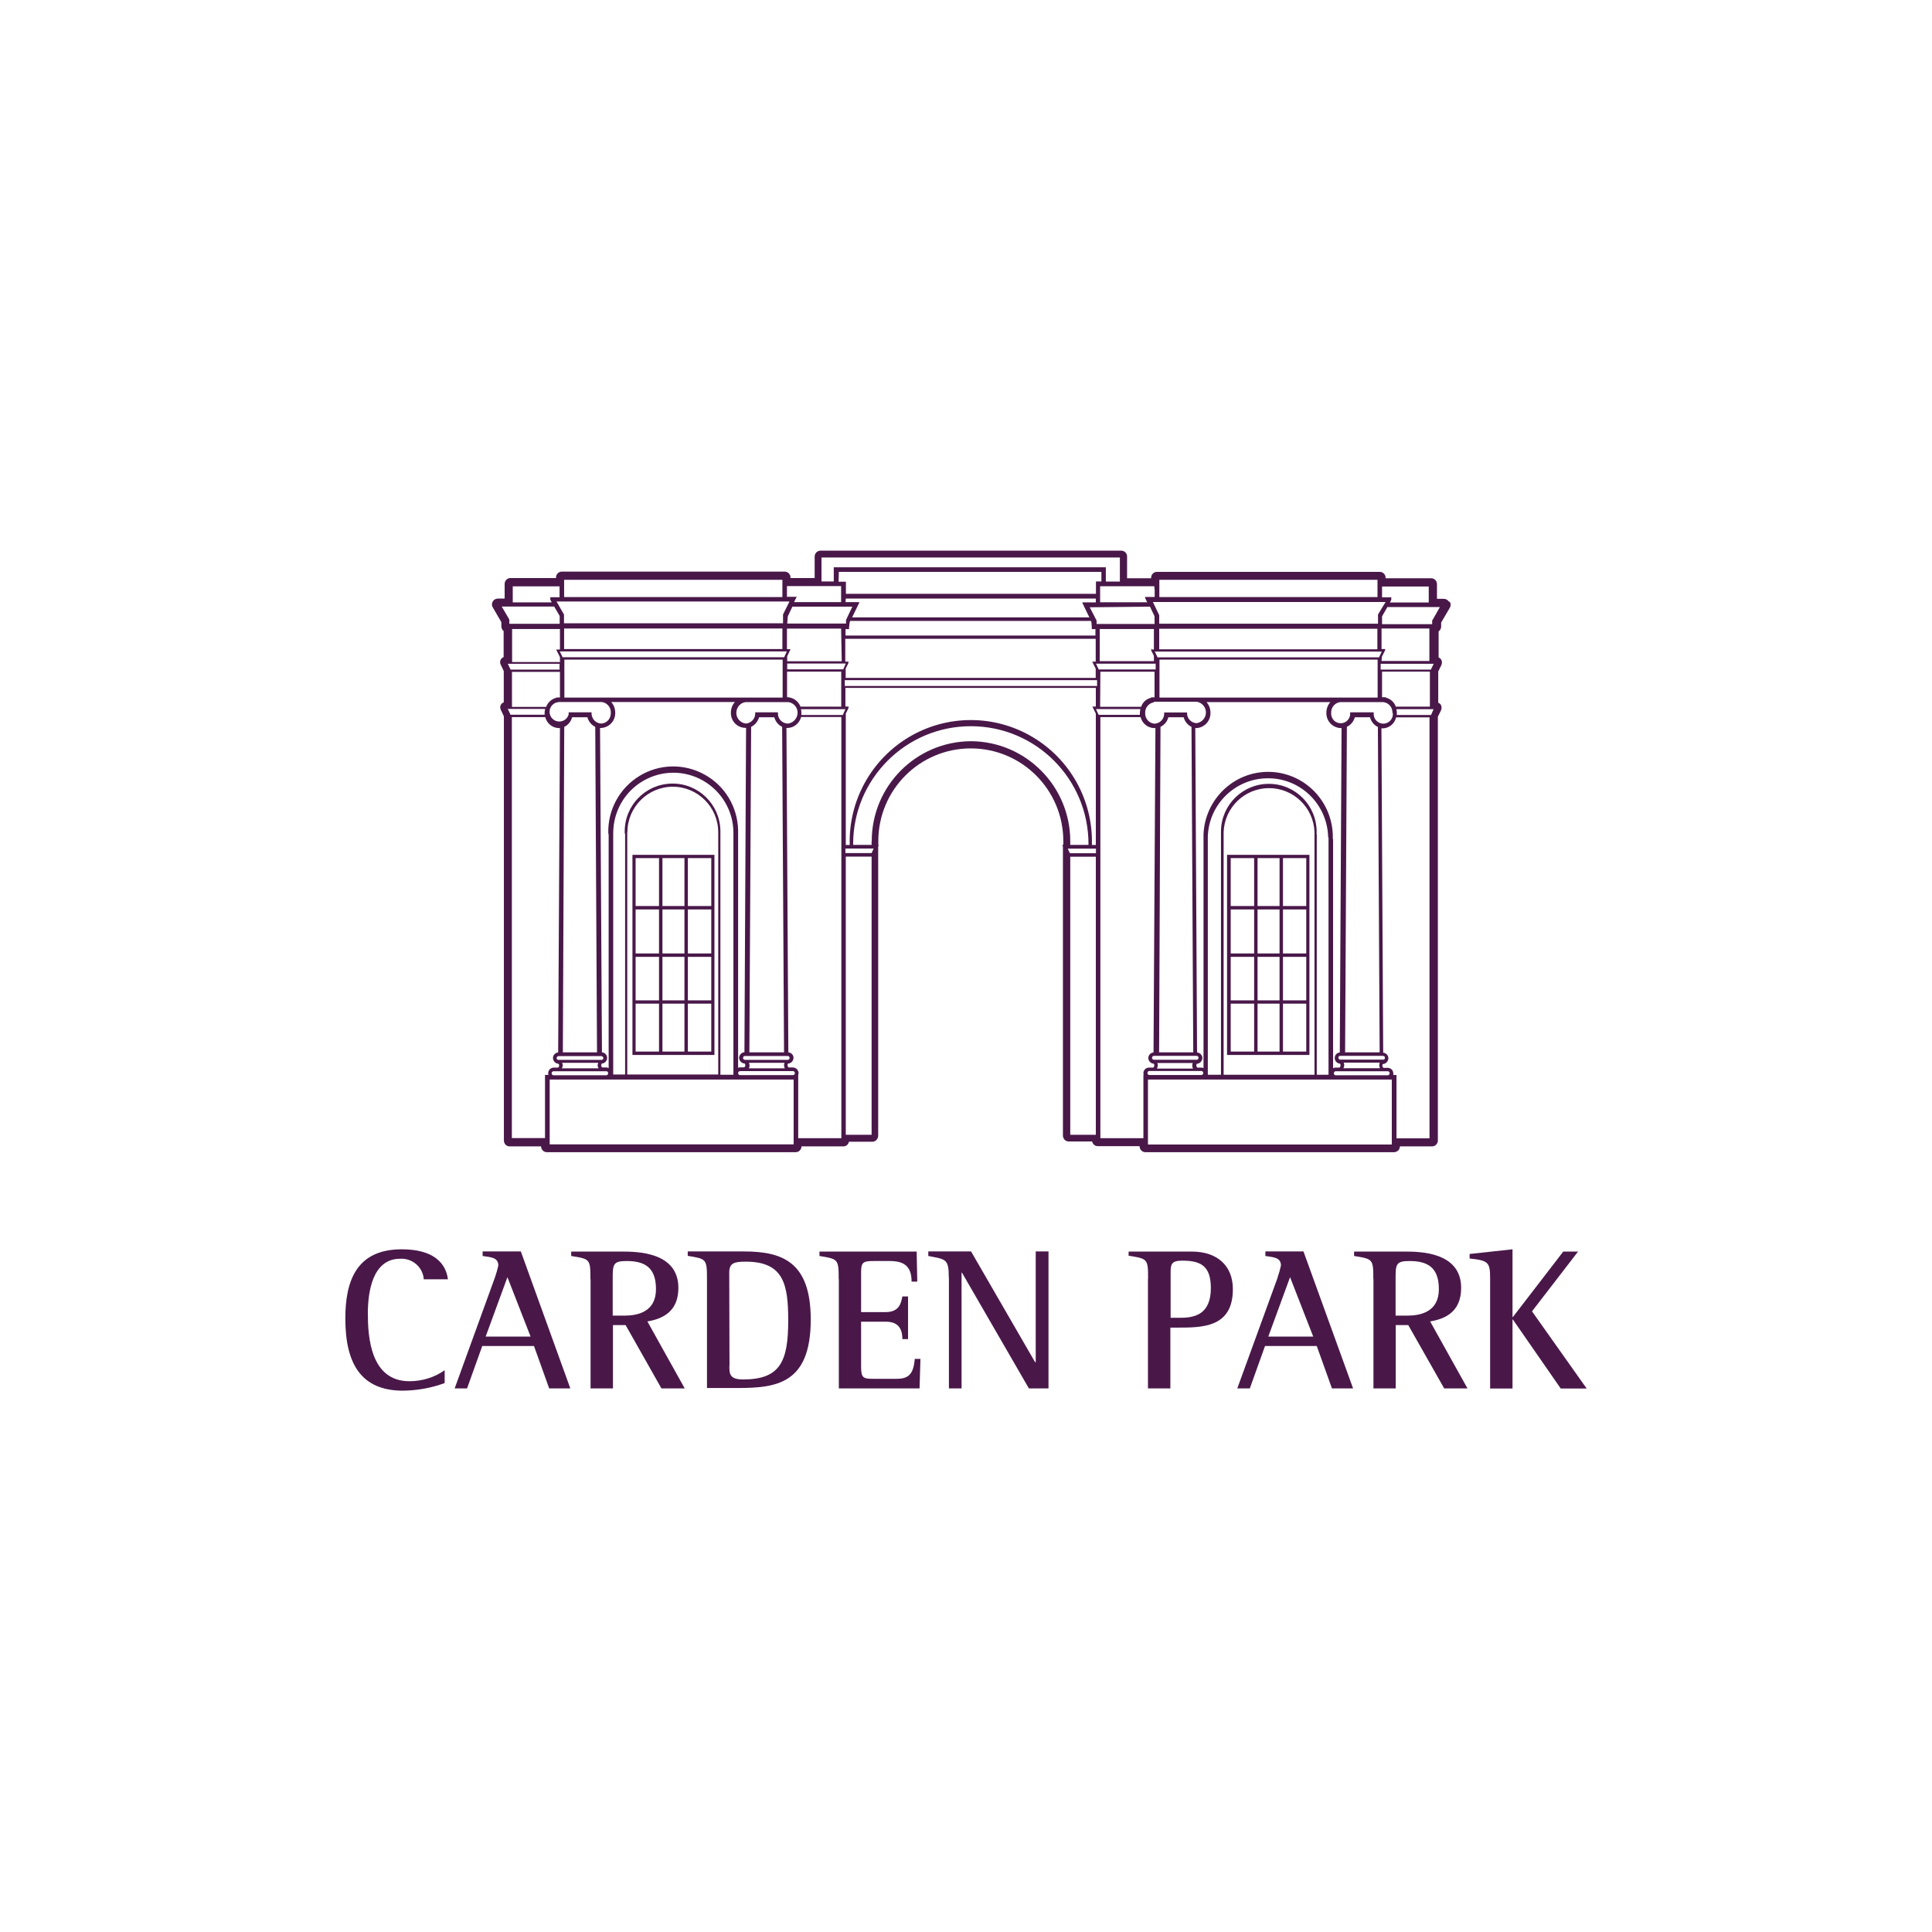 <svg width="207" height="207" viewBox="0 0 207 207" fill="none" xmlns="http://www.w3.org/2000/svg">
<g clip-path="url(#clip0_1_1977)">
<path d="M76.453 91.59H67.762V113.032H76.547V91.59H76.425H76.453ZM76.209 112.668H73.7V107.533H76.209V112.668ZM76.209 107.182H73.7V102.521H76.209V107.182ZM76.209 102.156H73.7V97.44H76.209V102.156ZM76.209 97.075H73.7V91.941H76.209V97.075ZM73.334 112.668H70.975V107.533H73.334V112.668ZM73.334 107.182H70.975V102.521H73.334V107.182ZM73.334 102.156H70.975V97.44H73.334V102.156ZM73.334 97.075H70.975V91.941H73.334V97.075ZM70.609 112.668H68.101V107.533H70.609V112.668ZM70.609 107.182H68.101V102.521H70.609V107.182ZM70.609 102.156H68.101V97.44H70.609V102.156ZM70.609 97.075H68.101V91.941H70.609V97.075Z" fill="#491849"/>
<path d="M140.255 91.59H131.469V113.032H140.295V91.59H140.255ZM139.956 112.668H137.462V107.533H139.956V112.668ZM139.956 107.182H137.462V102.521H139.956V107.182ZM139.956 102.156H137.462V97.44H139.956V102.156ZM139.956 97.075H137.462V91.941H139.956V97.075ZM137.096 112.668H134.737V107.533H137.096V112.668ZM137.096 107.182H134.737V102.521H137.096V107.182ZM137.096 102.156H134.737V97.44H137.096V102.156ZM137.096 97.075H134.737V91.941H137.096V97.075ZM134.371 112.668H131.862V107.533H134.371V112.668ZM134.371 107.182H131.862V102.521H134.371V107.182ZM134.371 102.156H131.862V97.44H134.371V102.156ZM134.371 97.075H131.862V91.941H134.371V97.075Z" fill="#491849"/>
<path d="M155.249 64.472C155.127 64.283 154.924 64.161 154.693 64.161H153.961V62.581C153.961 62.243 153.69 61.959 153.351 61.959H148.457V61.892C148.457 61.554 148.172 61.27 147.833 61.27H123.958C123.619 61.27 123.335 61.554 123.335 61.892V61.959H120.759V59.621C120.759 59.27 120.474 59 120.135 59H87.909C87.57 59 87.285 59.284 87.285 59.621V61.932H84.696V61.864C84.696 61.702 84.628 61.54 84.506 61.419C84.384 61.297 84.221 61.243 84.058 61.243H60.197C59.858 61.243 59.573 61.527 59.573 61.864V61.932H54.693C54.354 61.932 54.069 62.216 54.069 62.553V64.134H53.337C53.12 64.134 52.903 64.256 52.795 64.445C52.686 64.634 52.673 64.877 52.795 65.067L53.717 66.661V67.08C53.717 67.242 53.771 67.418 53.879 67.539L53.961 67.607V70.404C53.839 70.444 53.73 70.539 53.662 70.647C53.554 70.836 53.554 71.052 53.662 71.241C53.662 71.241 53.961 71.849 53.974 71.903V75.254C53.852 75.295 53.757 75.376 53.676 75.484C53.567 75.673 53.567 75.903 53.676 76.092C53.676 76.092 53.974 76.7 53.988 76.754V122.18C53.988 122.517 54.218 122.801 54.557 122.828H57.974C57.974 122.99 58.041 123.153 58.163 123.274C58.285 123.396 58.448 123.45 58.611 123.45H85.251C85.59 123.45 85.875 123.166 85.875 122.828H90.363C90.661 122.828 90.905 122.612 90.959 122.328H93.467C93.63 122.328 93.793 122.261 93.901 122.139C94.023 122.018 94.091 121.855 94.091 121.693V90.712L94.132 90.617V90.522H94.105V90.117C94.105 84.631 98.538 80.186 104.015 80.186C109.492 80.186 113.926 84.631 113.926 90.117V90.522H113.844V90.617L113.885 90.725V121.666C113.885 121.828 113.953 121.991 114.061 122.112C114.183 122.234 114.332 122.301 114.509 122.301H117.017C117.071 122.585 117.315 122.801 117.613 122.801H122.101V122.828C122.101 122.99 122.169 123.153 122.291 123.274C122.413 123.396 122.576 123.45 122.738 123.45H149.352C149.514 123.45 149.677 123.382 149.799 123.274C149.921 123.153 149.989 123.004 149.989 122.828H153.433C153.772 122.828 154.056 122.545 154.056 122.207V76.795L154.382 76.133C154.477 75.943 154.477 75.714 154.382 75.525C154.314 75.416 154.219 75.335 154.097 75.295V71.944L154.422 71.282C154.517 71.093 154.517 70.877 154.422 70.687C154.355 70.579 154.26 70.485 154.138 70.444V67.647L154.219 67.58C154.341 67.458 154.409 67.296 154.409 67.12V66.701L155.344 65.107C155.453 64.918 155.453 64.675 155.344 64.486M60.441 62.121H83.828V63.972H60.441V62.121ZM124.202 62.121H147.589V63.972H124.216V62.121H124.202ZM85.034 122.612H58.895V115.667H85.034V122.612ZM153.324 76.606H149.664C149.664 76.524 149.664 76.443 149.664 76.376C149.664 76.241 149.636 76.106 149.609 75.984H153.595L153.324 76.619V76.606ZM149.569 115.181H149.284C149.284 115.181 149.284 115.073 149.284 115.019C149.284 114.856 149.216 114.694 149.108 114.586C148.999 114.478 148.837 114.411 148.674 114.411H148.213C148.213 114.411 148.104 114.262 148.104 114.181C148.104 114.113 148.132 114.059 148.159 114.005C148.484 113.992 148.742 113.722 148.755 113.384C148.755 113.073 148.511 112.816 148.199 112.789L148.01 78.038H148.118C148.823 78.038 149.42 77.551 149.582 76.862H153.161V121.964H149.623V115.181H149.555H149.569ZM149.121 122.626H122.996V115.667H149.121V122.612V122.626ZM122.508 115.167V121.95H117.898V76.835H122.209C122.372 77.511 122.982 77.997 123.674 78.011H123.796L123.592 112.762C123.281 112.789 123.036 113.046 123.036 113.357C123.036 113.681 123.294 113.951 123.619 113.965C123.66 114.019 123.674 114.086 123.674 114.154C123.674 114.248 123.633 114.33 123.565 114.384H123.118C122.955 114.384 122.792 114.451 122.684 114.559C122.562 114.681 122.508 114.829 122.508 114.992C122.508 115.046 122.521 115.1 122.548 115.154H122.521L122.508 115.167ZM117.722 76.606L117.424 75.97H122.182C122.155 76.106 122.142 76.227 122.128 76.362V76.592H117.708L117.722 76.606ZM114.631 91.414L114.4 90.928H117.424V91.414H114.631ZM90.62 121.126V91.779H93.386V121.585H90.62V121.139V121.126ZM90.295 76.606H85.862V76.376C85.862 76.241 85.848 76.106 85.821 75.984H90.58L90.295 76.619V76.606ZM90.132 121.95H85.523V115.154C85.523 115.154 85.563 115.046 85.563 114.992C85.563 114.829 85.496 114.667 85.374 114.546C85.251 114.424 85.089 114.37 84.926 114.37H84.492C84.424 114.316 84.384 114.221 84.37 114.14C84.37 114.073 84.397 114.005 84.438 113.951C84.763 113.938 85.007 113.667 85.021 113.343C85.021 113.032 84.777 112.776 84.465 112.749L84.262 77.997H84.37C85.062 77.984 85.658 77.497 85.834 76.822H90.146V121.937L90.132 121.95ZM58.394 115.154V121.937H54.842V76.835H58.421C58.584 77.511 59.194 77.997 59.885 78.011H59.994L59.804 112.762C59.492 112.789 59.248 113.046 59.248 113.357C59.248 113.681 59.506 113.951 59.844 113.978C59.885 114.032 59.912 114.086 59.912 114.154C59.912 114.248 59.872 114.33 59.804 114.384H59.343C59.004 114.384 58.733 114.654 58.733 115.005C58.733 115.059 58.733 115.127 58.773 115.167H58.407L58.394 115.154ZM54.706 76.592L54.408 75.957H58.407C58.38 76.092 58.353 76.214 58.353 76.349C58.353 76.43 58.353 76.511 58.353 76.578H54.693H54.706V76.592ZM59.384 64.999L59.967 65.999V66.837H54.571V66.377L53.757 64.986H59.384V64.999ZM84.316 62.797H90.119V64.513H85.075L85.184 64.296L85.319 64.026L85.374 63.945H84.316V62.797ZM120 62.31H118.481V60.783H89.332V62.297H88.017V59.73H119.986V62.324L120 62.31ZM117.41 90.536H116.99V90.455C117.098 85.739 114.658 81.335 110.591 78.943C106.537 76.551 101.493 76.551 97.44 78.943C93.386 81.335 90.932 85.739 91.04 90.455V90.536H90.62V76.457L90.905 75.876V75.795L90.946 75.7H90.58V73.701H117.41V75.7H117.044L117.085 75.781L117.125 75.876L117.41 76.457V90.522V90.536ZM67.03 89.333H66.976V115.127H65.701V89.482V89.279C65.701 86.969 66.908 84.834 68.901 83.672C70.894 82.51 73.348 82.496 75.341 83.645C77.334 84.793 78.581 86.915 78.581 89.225V89.468V115.154H77.185V89.009C77.144 86.172 74.812 83.902 71.979 83.956C69.145 83.996 66.881 86.334 66.935 89.171C66.935 89.225 66.935 89.293 66.935 89.347L66.989 89.293L67.03 89.347V89.333ZM67.22 89.171C67.22 86.482 69.403 84.293 72.087 84.293C74.771 84.293 76.954 86.482 76.954 89.171V115.127H67.206V89.171H67.22ZM149.555 75.714C149.379 75.227 148.972 74.862 148.471 74.741V74.7H148.077V71.957H153.202V75.714H149.542H149.555ZM142.342 89.847V115.154H141.082V89.347H141.014V89.293L141.068 89.347V89.171C141.095 86.334 138.831 84.01 135.998 83.983C133.164 83.956 130.846 86.226 130.819 89.063C130.819 89.09 130.819 89.117 130.819 89.144V115.154H129.409V89.806C129.409 89.806 129.409 89.685 129.409 89.617C129.531 86.131 132.391 83.375 135.876 83.388C139.36 83.388 142.193 86.172 142.302 89.658L142.356 89.847H142.342ZM140.838 89.333V115.154H131.103V89.212V89.252V89.144C131.198 86.523 133.354 84.442 135.97 84.442C138.587 84.442 140.743 86.523 140.838 89.144C140.838 89.198 140.838 89.252 140.838 89.306M65.213 89.401V114.438C65.132 114.397 65.051 114.37 64.969 114.37H64.522C64.454 114.316 64.413 114.221 64.413 114.14C64.413 114.073 64.441 114.005 64.468 113.951C64.793 113.938 65.051 113.667 65.051 113.343C65.051 113.032 64.807 112.776 64.495 112.749L64.291 77.997H64.4C65.268 77.957 65.945 77.227 65.918 76.349C65.918 75.93 65.769 75.525 65.484 75.214H78.744C78.459 75.525 78.31 75.93 78.31 76.349C78.296 76.768 78.445 77.173 78.73 77.484C79.015 77.794 79.408 77.97 79.828 77.984H79.937L79.761 112.735C79.449 112.762 79.205 113.019 79.191 113.33C79.191 113.654 79.449 113.924 79.788 113.951C79.828 114.005 79.856 114.059 79.856 114.127C79.856 114.221 79.815 114.303 79.747 114.357H79.286C79.218 114.357 79.15 114.37 79.083 114.411V88.942C79.028 86.455 77.659 84.172 75.476 82.983C73.294 81.78 70.65 81.834 68.521 83.132C66.393 84.429 65.118 86.753 65.173 89.239L65.2 89.387L65.213 89.401ZM85.767 75.714C85.59 75.241 85.184 74.876 84.696 74.754C84.696 74.754 84.614 74.736 84.452 74.7H84.329V71.957H90.132V75.714H85.767ZM79.612 113.343C79.612 113.343 79.639 113.235 79.666 113.195C79.693 113.154 79.761 113.141 79.815 113.141H84.397C84.506 113.141 84.601 113.235 84.601 113.343C84.601 113.397 84.587 113.451 84.546 113.492C84.506 113.532 84.452 113.559 84.397 113.559H79.815C79.815 113.559 79.706 113.532 79.666 113.492C79.625 113.451 79.612 113.397 79.612 113.343ZM64.088 114.465H60.197C60.251 114.37 60.292 114.262 60.292 114.14C60.292 114.046 60.265 113.951 60.224 113.87H64.102C64.061 113.951 64.034 114.046 64.034 114.14C64.034 114.248 64.075 114.37 64.129 114.465M64.454 113.559H59.844C59.844 113.559 59.736 113.546 59.695 113.505C59.655 113.465 59.628 113.411 59.641 113.357C59.641 113.249 59.736 113.154 59.858 113.154H64.427C64.535 113.154 64.63 113.249 64.644 113.357C64.644 113.411 64.63 113.465 64.59 113.505C64.549 113.546 64.495 113.573 64.441 113.559M59.844 75.214H64.468C65.037 75.281 65.471 75.781 65.444 76.362C65.457 76.646 65.362 76.943 65.173 77.159C64.983 77.376 64.712 77.511 64.413 77.524C63.871 77.497 63.437 77.078 63.383 76.538V76.322H60.929V76.538C60.794 77.051 60.292 77.376 59.763 77.294C59.234 77.213 58.855 76.741 58.882 76.214C58.909 75.687 59.329 75.254 59.858 75.227M83.801 77.876L84.004 112.749H80.289L80.479 77.876C80.9 77.673 81.198 77.294 81.333 76.849H82.96C83.082 77.294 83.38 77.673 83.801 77.876ZM60.468 70.674H83.855V74.741H60.468V70.674ZM60.468 77.876C60.875 77.673 61.187 77.294 61.295 76.849H62.936C63.058 77.294 63.356 77.673 63.776 77.876L63.966 112.749H60.306L60.455 77.876H60.468ZM84.357 77.524C83.828 77.484 83.394 77.078 83.353 76.538V76.322H80.913V76.538C80.872 77.065 80.439 77.484 79.91 77.524C79.34 77.457 78.893 76.97 78.893 76.389C78.893 75.808 79.3 75.308 79.869 75.227H84.492C85.062 75.322 85.482 75.822 85.455 76.403C85.428 76.984 84.994 77.457 84.424 77.524M54.869 71.984H59.994V74.727H59.6V74.768C59.099 74.889 58.692 75.254 58.516 75.741H54.855V71.984H54.869ZM84.031 70.417H60.278L59.98 69.796H84.302L84.018 70.417H84.031ZM54.869 67.391H59.994V69.593H59.6L59.641 69.688L59.682 69.782L59.994 70.404V70.931H54.869V67.404V67.391ZM59.356 114.775H64.983C65.091 114.789 65.159 114.883 65.159 114.992C65.159 115.1 65.078 115.194 64.983 115.208H59.356C59.275 115.221 59.18 115.181 59.139 115.113C59.099 115.046 59.085 114.938 59.139 114.87C59.194 114.802 59.275 114.762 59.356 114.775ZM80.303 114.14C80.303 114.046 80.276 113.951 80.249 113.87H84.058C84.018 113.951 84.004 114.046 84.004 114.14C84.004 114.248 84.045 114.37 84.085 114.465H80.235C80.289 114.37 80.317 114.248 80.317 114.14M90.186 70.85H84.343V70.309L84.614 69.742L84.668 69.647V69.552H84.316V67.35H90.119L90.186 70.85ZM90.349 71.714H84.343V71.093H90.62L90.349 71.714ZM84.411 66.026L84.899 64.999H91.325L90.647 66.418V66.81H84.343L84.411 66.026ZM89.875 61.27H118.007V62.297H117.424V63.621H90.634V62.324H89.847L89.875 61.27ZM123.213 64.999L123.701 66.026V66.85H117.491V66.485L116.759 65.067L123.213 64.999ZM144.024 113.857H147.833C147.793 113.938 147.779 114.032 147.779 114.127C147.779 114.235 147.806 114.357 147.86 114.451H143.929C143.997 114.357 144.024 114.235 144.024 114.127C144.024 114.032 144.01 113.938 143.969 113.857M143.386 113.33C143.386 113.222 143.481 113.127 143.603 113.127H148.172C148.172 113.127 148.281 113.141 148.321 113.181C148.362 113.222 148.389 113.276 148.389 113.33C148.389 113.384 148.376 113.438 148.335 113.478C148.294 113.519 148.24 113.546 148.186 113.532H143.617C143.617 113.532 143.508 113.519 143.468 113.478C143.427 113.438 143.4 113.384 143.414 113.33M123.43 113.33C123.43 113.33 123.457 113.222 123.497 113.181C123.538 113.141 123.592 113.127 123.647 113.127H128.215C128.324 113.127 128.419 113.222 128.419 113.33C128.419 113.384 128.405 113.438 128.365 113.478C128.324 113.519 128.27 113.546 128.215 113.546H123.647C123.647 113.546 123.538 113.532 123.497 113.492C123.457 113.451 123.43 113.397 123.43 113.343M123.606 75.187H128.229C128.798 75.281 129.219 75.781 129.205 76.349C129.205 76.93 128.758 77.416 128.188 77.484C127.66 77.443 127.226 77.038 127.185 76.497V76.335H124.731V76.551C124.69 77.092 124.257 77.497 123.714 77.538C123.43 77.524 123.158 77.389 122.969 77.173C122.779 76.957 122.684 76.673 122.698 76.389C122.67 75.822 123.091 75.322 123.66 75.241M143.373 74.741H124.23V70.674H147.603V74.741H143.332H143.373ZM124.338 77.876C124.758 77.673 125.07 77.294 125.179 76.849H126.819C126.941 77.294 127.239 77.673 127.66 77.876L127.849 112.749H124.189L124.338 77.876ZM147.63 77.876L147.82 112.749H144.119L144.308 77.876C144.729 77.673 145.04 77.294 145.162 76.849H146.789C146.898 77.294 147.196 77.673 147.603 77.876M149.23 76.403C149.27 76.768 149.108 77.132 148.796 77.349C148.484 77.565 148.091 77.592 147.766 77.43C147.427 77.267 147.21 76.943 147.183 76.565V76.322H144.661V76.538C144.634 76.903 144.417 77.227 144.091 77.389C143.766 77.551 143.373 77.511 143.061 77.308C142.763 77.092 142.6 76.741 142.627 76.376C142.6 75.808 143.007 75.308 143.576 75.227H148.213C148.796 75.295 149.216 75.795 149.189 76.376M117.898 71.971H123.701V74.714H123.321V74.768C122.82 74.876 122.426 75.241 122.264 75.727H117.871L117.898 71.971ZM117.722 71.728L117.424 71.106H123.823V71.728H117.722ZM123.43 69.525H123.348V69.701L123.633 70.269V70.836H117.83V67.391H123.633V69.593H123.403L123.43 69.525ZM90.607 71.633L90.891 71.066V70.971L90.932 70.89H90.566V68.445H117.397V70.89H117.03L117.071 70.971L117.112 71.066L117.397 71.647V72.633H90.607V71.647V71.633ZM91.054 66.634L91.095 66.526H116.881L116.936 66.647L116.976 67.174V67.404H117.369V68.093H90.593V67.404H90.973V67.174L91.04 66.647L91.054 66.634ZM147.766 70.431H124.026L123.728 69.809H148.05L147.752 70.431H147.766ZM90.62 64.134H117.41V64.54H115.946L115.987 64.621L116.109 64.891L116.719 66.148H91.298L91.922 64.864L92.057 64.594V64.513H90.593L90.62 64.134ZM90.512 72.876H117.546V73.498H90.512V72.876ZM124.053 114.167C124.053 114.073 124.04 113.978 123.999 113.897H127.795C127.755 113.978 127.741 114.073 127.741 114.167C127.741 114.275 127.768 114.397 127.822 114.492H123.958C124.013 114.384 124.04 114.275 124.04 114.167M142.749 89.901L142.803 89.955V89.725C142.817 87.874 142.098 86.091 140.797 84.766C139.495 83.442 137.719 82.699 135.876 82.699C132.147 82.699 129.097 85.672 128.948 89.401V114.438C128.948 114.438 128.812 114.384 128.744 114.384H128.27C128.27 114.384 128.175 114.235 128.175 114.154C128.175 114.086 128.202 114.032 128.229 113.978C128.554 113.965 128.812 113.694 128.826 113.357C128.826 113.046 128.568 112.789 128.256 112.762L128.066 78.011H128.175C129.042 77.97 129.72 77.24 129.693 76.362C129.693 75.943 129.544 75.538 129.273 75.227H142.532C142.261 75.538 142.112 75.943 142.112 76.362C142.098 76.781 142.248 77.186 142.532 77.497C142.817 77.808 143.21 77.984 143.63 78.011H143.739L143.549 112.762C143.237 112.789 143.007 113.046 143.007 113.357C143.007 113.681 143.251 113.938 143.576 113.965C143.617 114.019 143.63 114.086 143.63 114.154C143.63 114.248 143.59 114.33 143.522 114.384H143.088C142.993 114.384 142.912 114.411 142.831 114.451V89.901H142.763H142.749ZM143.088 114.775H148.715C148.823 114.789 148.891 114.883 148.891 114.992C148.891 115.1 148.809 115.194 148.715 115.208H143.088C142.98 115.194 142.912 115.1 142.912 114.992C142.912 114.883 142.993 114.789 143.088 114.775ZM59.953 71.741H54.706L54.408 71.12H59.953V71.741ZM153.311 71.741H147.928V71.12H153.609L153.311 71.741ZM148.064 70.35L148.376 69.728L148.416 69.633V69.539H148.023V67.337H153.148V70.823H148.023L148.064 70.336V70.35ZM124.202 67.364H147.576V69.566H124.202V67.364ZM147.644 65.837V65.877V66.823H124.202V65.918C124.202 65.918 123.674 64.81 123.525 64.499H148.457L147.644 65.837ZM123.714 63.121V63.959H122.684V64.04L122.806 64.31L122.914 64.526H117.871V62.81H123.674L123.701 63.121H123.714ZM83.828 69.539H60.441V67.337H83.828V69.539ZM83.896 65.864V66.783H60.428V65.877V65.837C60.428 65.837 59.804 64.769 59.628 64.445H84.587L83.882 65.864H83.896ZM79.083 114.978C79.083 114.856 79.178 114.762 79.3 114.762H84.912C84.994 114.748 85.089 114.789 85.129 114.856C85.17 114.924 85.184 115.032 85.129 115.1C85.075 115.167 84.994 115.208 84.912 115.194H79.3C79.178 115.194 79.083 115.1 79.083 114.978ZM93.386 91.4H90.58V90.914H93.603L93.386 91.4ZM93.386 90.117V90.522H91.407V90.441C91.407 83.469 97.047 77.808 104.015 77.808C110.984 77.808 116.624 83.456 116.624 90.441V90.522H114.671V90.117C114.671 84.226 109.899 79.443 104.029 79.416C98.145 79.443 93.4 84.226 93.4 90.117M123.118 114.748H128.744C128.853 114.762 128.92 114.856 128.92 114.965C128.92 115.073 128.839 115.167 128.744 115.181H123.118C123.009 115.167 122.942 115.073 122.942 114.965C122.942 114.856 123.023 114.762 123.118 114.748ZM153.487 66.418L153.446 66.458V66.877H148.077V66.04L148.647 65.04H154.273L153.487 66.431M148.077 62.837H153.08V64.553H148.918C149.053 64.296 149.067 64.269 149.067 64.243V63.999H148.077V62.851V62.837ZM59.953 63.148V63.986H58.963V64.229C58.963 64.229 58.963 64.283 59.112 64.54H54.937V62.824H59.953V63.135V63.148ZM117.41 121.585H114.671V91.792H117.41V121.585Z" fill="#491849"/>
<path d="M47.629 148.189C46.206 148.716 44.687 148.986 43.169 149C38.722 149 37 146.149 37 141.271C37 137.232 38.193 133.854 43.047 133.854C46.45 133.854 47.765 135.326 47.995 137.069H45.406C45.311 135.759 44.172 134.786 42.87 134.867C39.888 134.867 39.413 138.461 39.413 140.731C39.413 143.177 39.671 147.987 43.86 147.987C45.216 147.987 46.531 147.595 47.643 146.811V148.176L47.629 148.189Z" fill="#491849"/>
<path d="M52.049 143.204H56.848L54.367 136.84L52.035 143.204H52.049ZM53.025 136.88C53.174 136.461 53.296 136.029 53.391 135.597C53.391 134.718 52.591 134.705 51.71 134.57V134.083H55.804L61.105 148.757H58.841L57.214 144.217H51.669L50.042 148.757H48.714L53.025 136.88Z" fill="#491849"/>
<path d="M65.661 140.961H66.894C68.305 140.961 70.284 140.569 70.284 138.123C70.284 135.678 68.942 135.11 67.111 135.11C65.647 135.11 65.647 135.502 65.647 137.069V140.947L65.661 140.961ZM63.261 137.056C63.261 134.894 63.22 134.894 61.2 134.57V134.097H66.556C68.183 134.097 72.684 134.097 72.684 137.988C72.684 140.474 71.07 141.298 69.362 141.582L73.362 148.757H70.867L67.03 141.974H65.674V148.757H63.275V137.056H63.261Z" fill="#491849"/>
<path d="M78.147 146.325C78.147 147.176 78.147 147.798 79.612 147.798C83.57 147.798 84.452 145.906 84.452 141.501C84.452 137.65 83.991 135.178 79.91 135.178C78.649 135.178 78.134 135.326 78.134 136.353L78.161 146.325H78.147ZM75.748 137.042C75.748 134.881 75.68 134.881 73.687 134.556V134.083H79.706C83.841 134.083 86.865 135.218 86.865 141.38C86.865 148.27 83.204 148.716 78.988 148.716H75.748V137.042Z" fill="#491849"/>
<path d="M89.861 137.056C89.861 134.894 89.793 134.894 87.8 134.57V134.097H98.213L98.28 137.313H97.67C97.67 135.57 96.748 135.11 95.325 135.11H93.63C92.546 135.11 92.261 135.205 92.261 136.245V140.582H94.891C96.355 140.582 96.545 139.623 96.68 138.907H97.291V143.474H96.68C96.68 142.298 96.192 141.609 94.891 141.609H92.261V146.473C92.261 147.689 92.546 147.73 93.63 147.73H96.043C97.291 147.73 97.874 147.298 98.009 145.595H98.619L98.524 148.757H89.875V137.056H89.861Z" fill="#491849"/>
<path d="M101.656 136.88C101.656 134.854 101.344 134.935 99.46 134.57V134.083H104.042L110.902 145.946H110.97V134.083H112.34V148.757H110.238L103.066 136.353H103.025V148.757H101.67V136.88H101.656Z" fill="#491849"/>
<path d="M125.409 141.19H126.534C128.256 141.19 129.734 140.623 129.734 138.002C129.734 135.57 128.582 135.07 126.656 135.07C125.477 135.07 125.423 135.488 125.423 136.38V141.19H125.409ZM123.009 137.029C123.009 134.867 122.969 134.867 120.922 134.543V134.097H127.7C130.371 134.097 132.093 135.57 132.093 138.123C132.093 142.244 128.839 142.244 126.128 142.244H125.396V148.757H122.996V137.029H123.009Z" fill="#491849"/>
<path d="M135.903 143.204H140.702L138.221 136.84L135.889 143.204H135.903ZM136.879 136.88C137.028 136.461 137.15 136.029 137.245 135.597C137.245 134.718 136.445 134.705 135.577 134.57V134.083H139.658L144.973 148.757H142.709L141.082 144.217H135.537L133.91 148.757H132.567L136.892 136.88H136.879Z" fill="#491849"/>
<path d="M149.528 140.961H150.775C152.185 140.961 154.165 140.569 154.165 138.123C154.165 135.678 152.823 135.11 150.992 135.11C149.528 135.11 149.528 135.502 149.528 137.069V140.947V140.961ZM147.142 137.056C147.142 134.894 147.101 134.894 145.081 134.57V134.097H150.423C152.05 134.097 156.551 134.097 156.551 137.988C156.551 140.474 154.951 141.298 153.229 141.582L157.229 148.757H154.734L150.884 141.974H149.542V148.757H147.155V137.056H147.142Z" fill="#491849"/>
<path d="M159.656 136.975C159.656 135.245 159.479 135.056 157.459 134.84V134.354L162.055 133.854V141.109H162.096L167.492 134.097H169.078L164.143 140.501L170 148.77H167.221L162.096 141.38H162.055V148.77H159.656V136.988V136.975Z" fill="#491849"/>
</g>
<defs>
<clipPath id="clip0_1_1977">
<rect width="133" height="90" fill="white" transform="translate(37 59)"/>
</clipPath>
</defs>
</svg>
